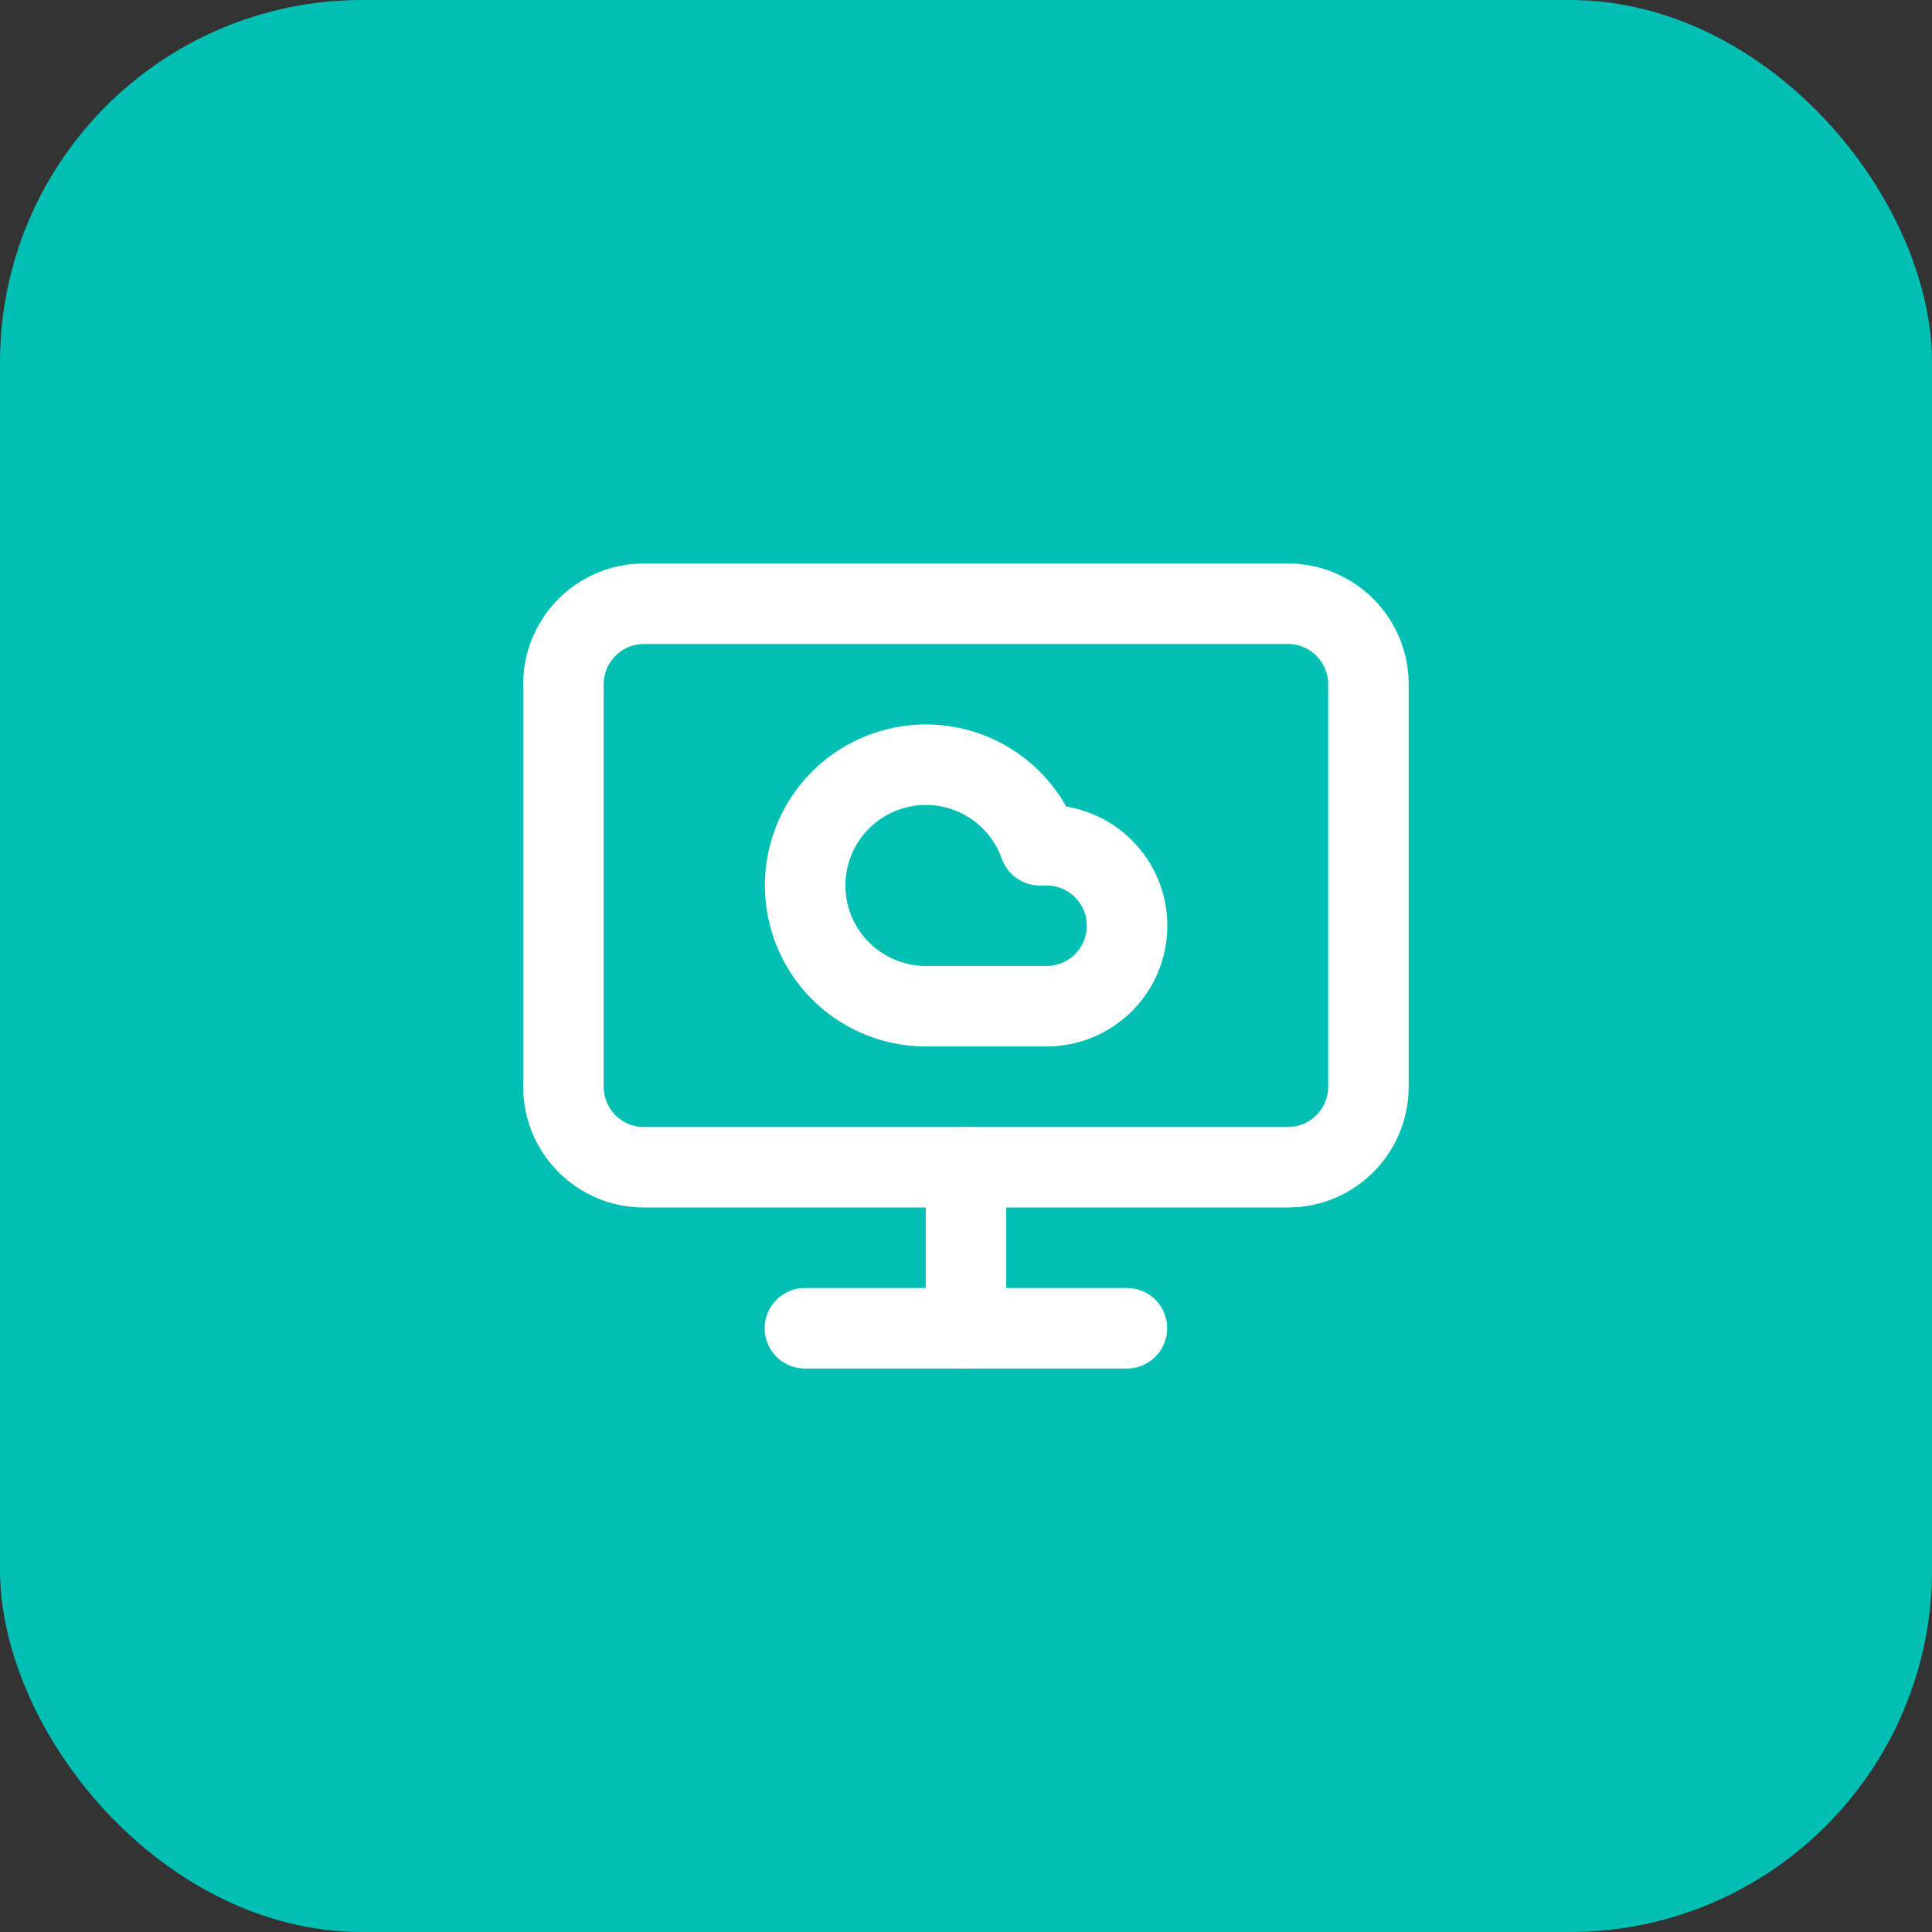 <svg width="64" height="64" viewBox="0 0 64 64" fill="none" xmlns="http://www.w3.org/2000/svg">
<rect x="0" y="0" width="64" height="64" fill="#333333" stroke="none"/>
<rect width="64" height="64" rx="12" fill="#01BFB3"/>
<path d="M30.67 33.332C29.936 33.332 29.218 33.13 28.591 32.748C27.965 32.367 27.456 31.821 27.119 31.169C26.782 30.518 26.631 29.787 26.681 29.055C26.732 28.324 26.983 27.62 27.407 27.022C27.83 26.423 28.41 25.953 29.083 25.661C29.756 25.37 30.496 25.269 31.222 25.37C31.948 25.471 32.633 25.769 33.201 26.233C33.769 26.697 34.199 27.307 34.443 27.999H34.67C35.377 27.999 36.055 28.28 36.555 28.78C37.056 29.28 37.336 29.958 37.336 30.665C37.336 31.373 37.056 32.051 36.555 32.551C36.055 33.051 35.377 33.332 34.67 33.332H30.67Z" stroke="white" stroke-width="2.667" stroke-linecap="round" stroke-linejoin="round"/>
<path d="M32 38.668V44.001" stroke="white" stroke-width="2.667" stroke-linecap="round" stroke-linejoin="round"/>
<path d="M26.664 44H37.331" stroke="white" stroke-width="2.667" stroke-linecap="round" stroke-linejoin="round"/>
<path d="M42.664 20H21.331C19.858 20 18.664 21.194 18.664 22.667V36C18.664 37.473 19.858 38.667 21.331 38.667H42.664C44.137 38.667 45.331 37.473 45.331 36V22.667C45.331 21.194 44.137 20 42.664 20Z" stroke="white" stroke-width="2.667" stroke-linecap="round" stroke-linejoin="round"/>
</svg>

